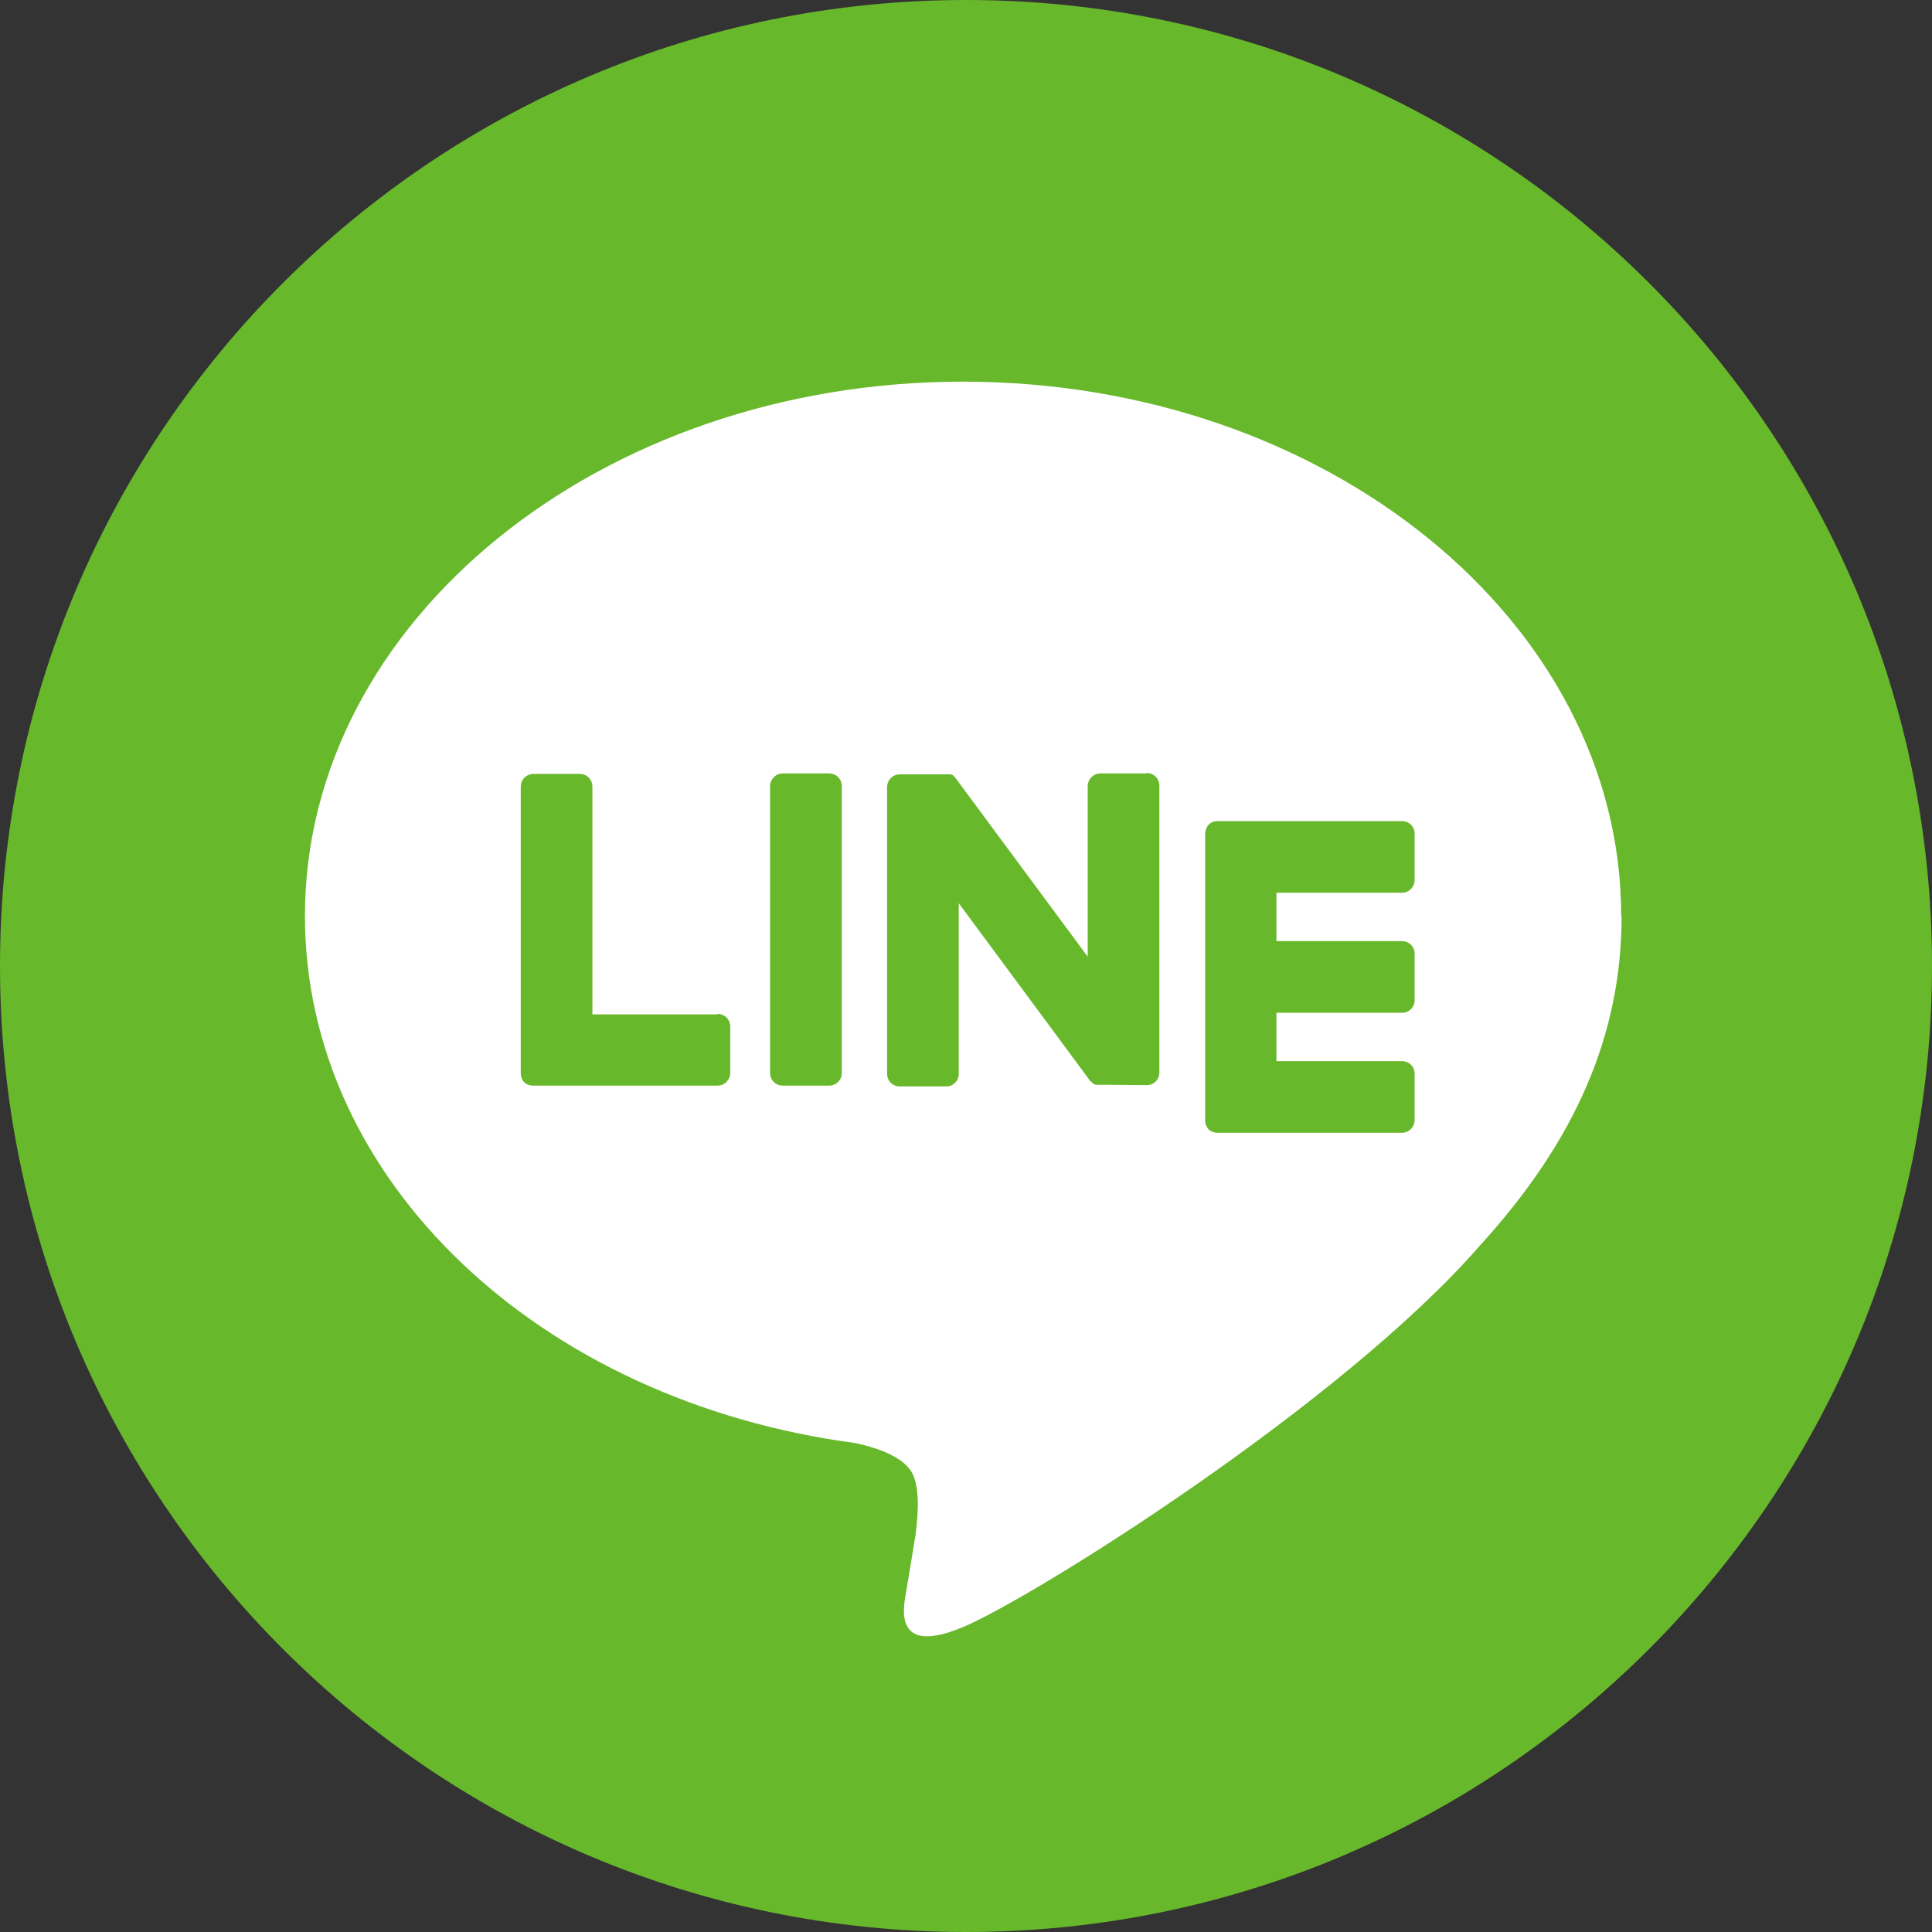 <svg width="24" height="24" viewBox="0 0 24 24" fill="none" xmlns="http://www.w3.org/2000/svg">
<rect x="0" y="0" width="24" height="24" fill="#333333" stroke="none"/>
<g clip-path="url(#clip0_1701_83768)">
<path fill-rule="evenodd" clip-rule="evenodd" d="M24 12C24 18.627 18.627 24 12 24C5.373 24 0 18.627 0 12C0 5.373 5.373 0 12 0C18.627 0 24 5.373 24 12Z" fill="#68B82B"/>
<path d="M20.139 11.378C20.139 7.717 16.472 4.741 11.963 4.741C7.454 4.741 3.788 7.717 3.788 11.378C3.788 14.66 6.695 17.405 10.625 17.926C10.894 17.984 11.252 18.1 11.347 18.332C11.431 18.537 11.399 18.864 11.373 19.069C11.373 19.069 11.278 19.649 11.257 19.77C11.22 19.975 11.094 20.576 11.963 20.212C12.838 19.844 16.673 17.442 18.39 15.466C19.575 14.165 20.144 12.848 20.144 11.384" fill="white"/>
<path d="M10.299 9.608H9.724C9.635 9.608 9.566 9.682 9.566 9.766V13.328C9.566 13.417 9.635 13.486 9.724 13.486H10.299C10.388 13.486 10.457 13.417 10.457 13.328V9.766C10.457 9.677 10.388 9.608 10.299 9.608Z" fill="#68B82B"/>
<path d="M14.244 9.608H13.67C13.58 9.608 13.512 9.682 13.512 9.766V11.884L11.879 9.677L11.868 9.661L11.858 9.651L11.847 9.64L11.836 9.629L11.826 9.624H11.821L11.81 9.619H11.805H11.794H11.789H11.779H11.773H11.768H11.758H11.752H11.178C11.088 9.619 11.02 9.693 11.02 9.777V13.338C11.02 13.428 11.088 13.496 11.178 13.496H11.752C11.842 13.496 11.91 13.428 11.91 13.338V11.22L13.543 13.428L13.585 13.464L13.596 13.47H13.601L13.607 13.475H13.617H13.628H13.67L14.244 13.48C14.334 13.48 14.402 13.412 14.402 13.322V9.761C14.402 9.672 14.334 9.603 14.244 9.603" fill="#68B82B"/>
<path d="M8.918 12.601H7.359V9.772C7.359 9.682 7.291 9.614 7.201 9.614H6.627C6.537 9.614 6.469 9.687 6.469 9.772V13.333C6.469 13.375 6.485 13.417 6.511 13.443C6.537 13.47 6.579 13.486 6.622 13.486H8.913C9.003 13.486 9.071 13.412 9.071 13.328V12.753C9.071 12.664 9.003 12.595 8.913 12.595" fill="#68B82B"/>
<path d="M17.415 11.09C17.505 11.09 17.573 11.017 17.573 10.932V10.358C17.573 10.268 17.505 10.2 17.415 10.2H15.124C15.082 10.2 15.04 10.216 15.013 10.247C14.987 10.274 14.971 10.316 14.971 10.358V13.919C14.971 13.961 14.987 13.998 15.013 14.03C15.04 14.056 15.082 14.072 15.124 14.072H17.415C17.505 14.072 17.573 13.998 17.573 13.914V13.34C17.573 13.25 17.505 13.182 17.415 13.182H15.856V12.581H17.415C17.505 12.581 17.573 12.513 17.573 12.423V11.849C17.573 11.759 17.505 11.691 17.415 11.691H15.856V11.09H17.415Z" fill="#68B82B"/>
</g>
<defs>
<clipPath id="clip0_1701_83768">
<rect width="24" height="24" fill="white"/>
</clipPath>
</defs>
</svg>
